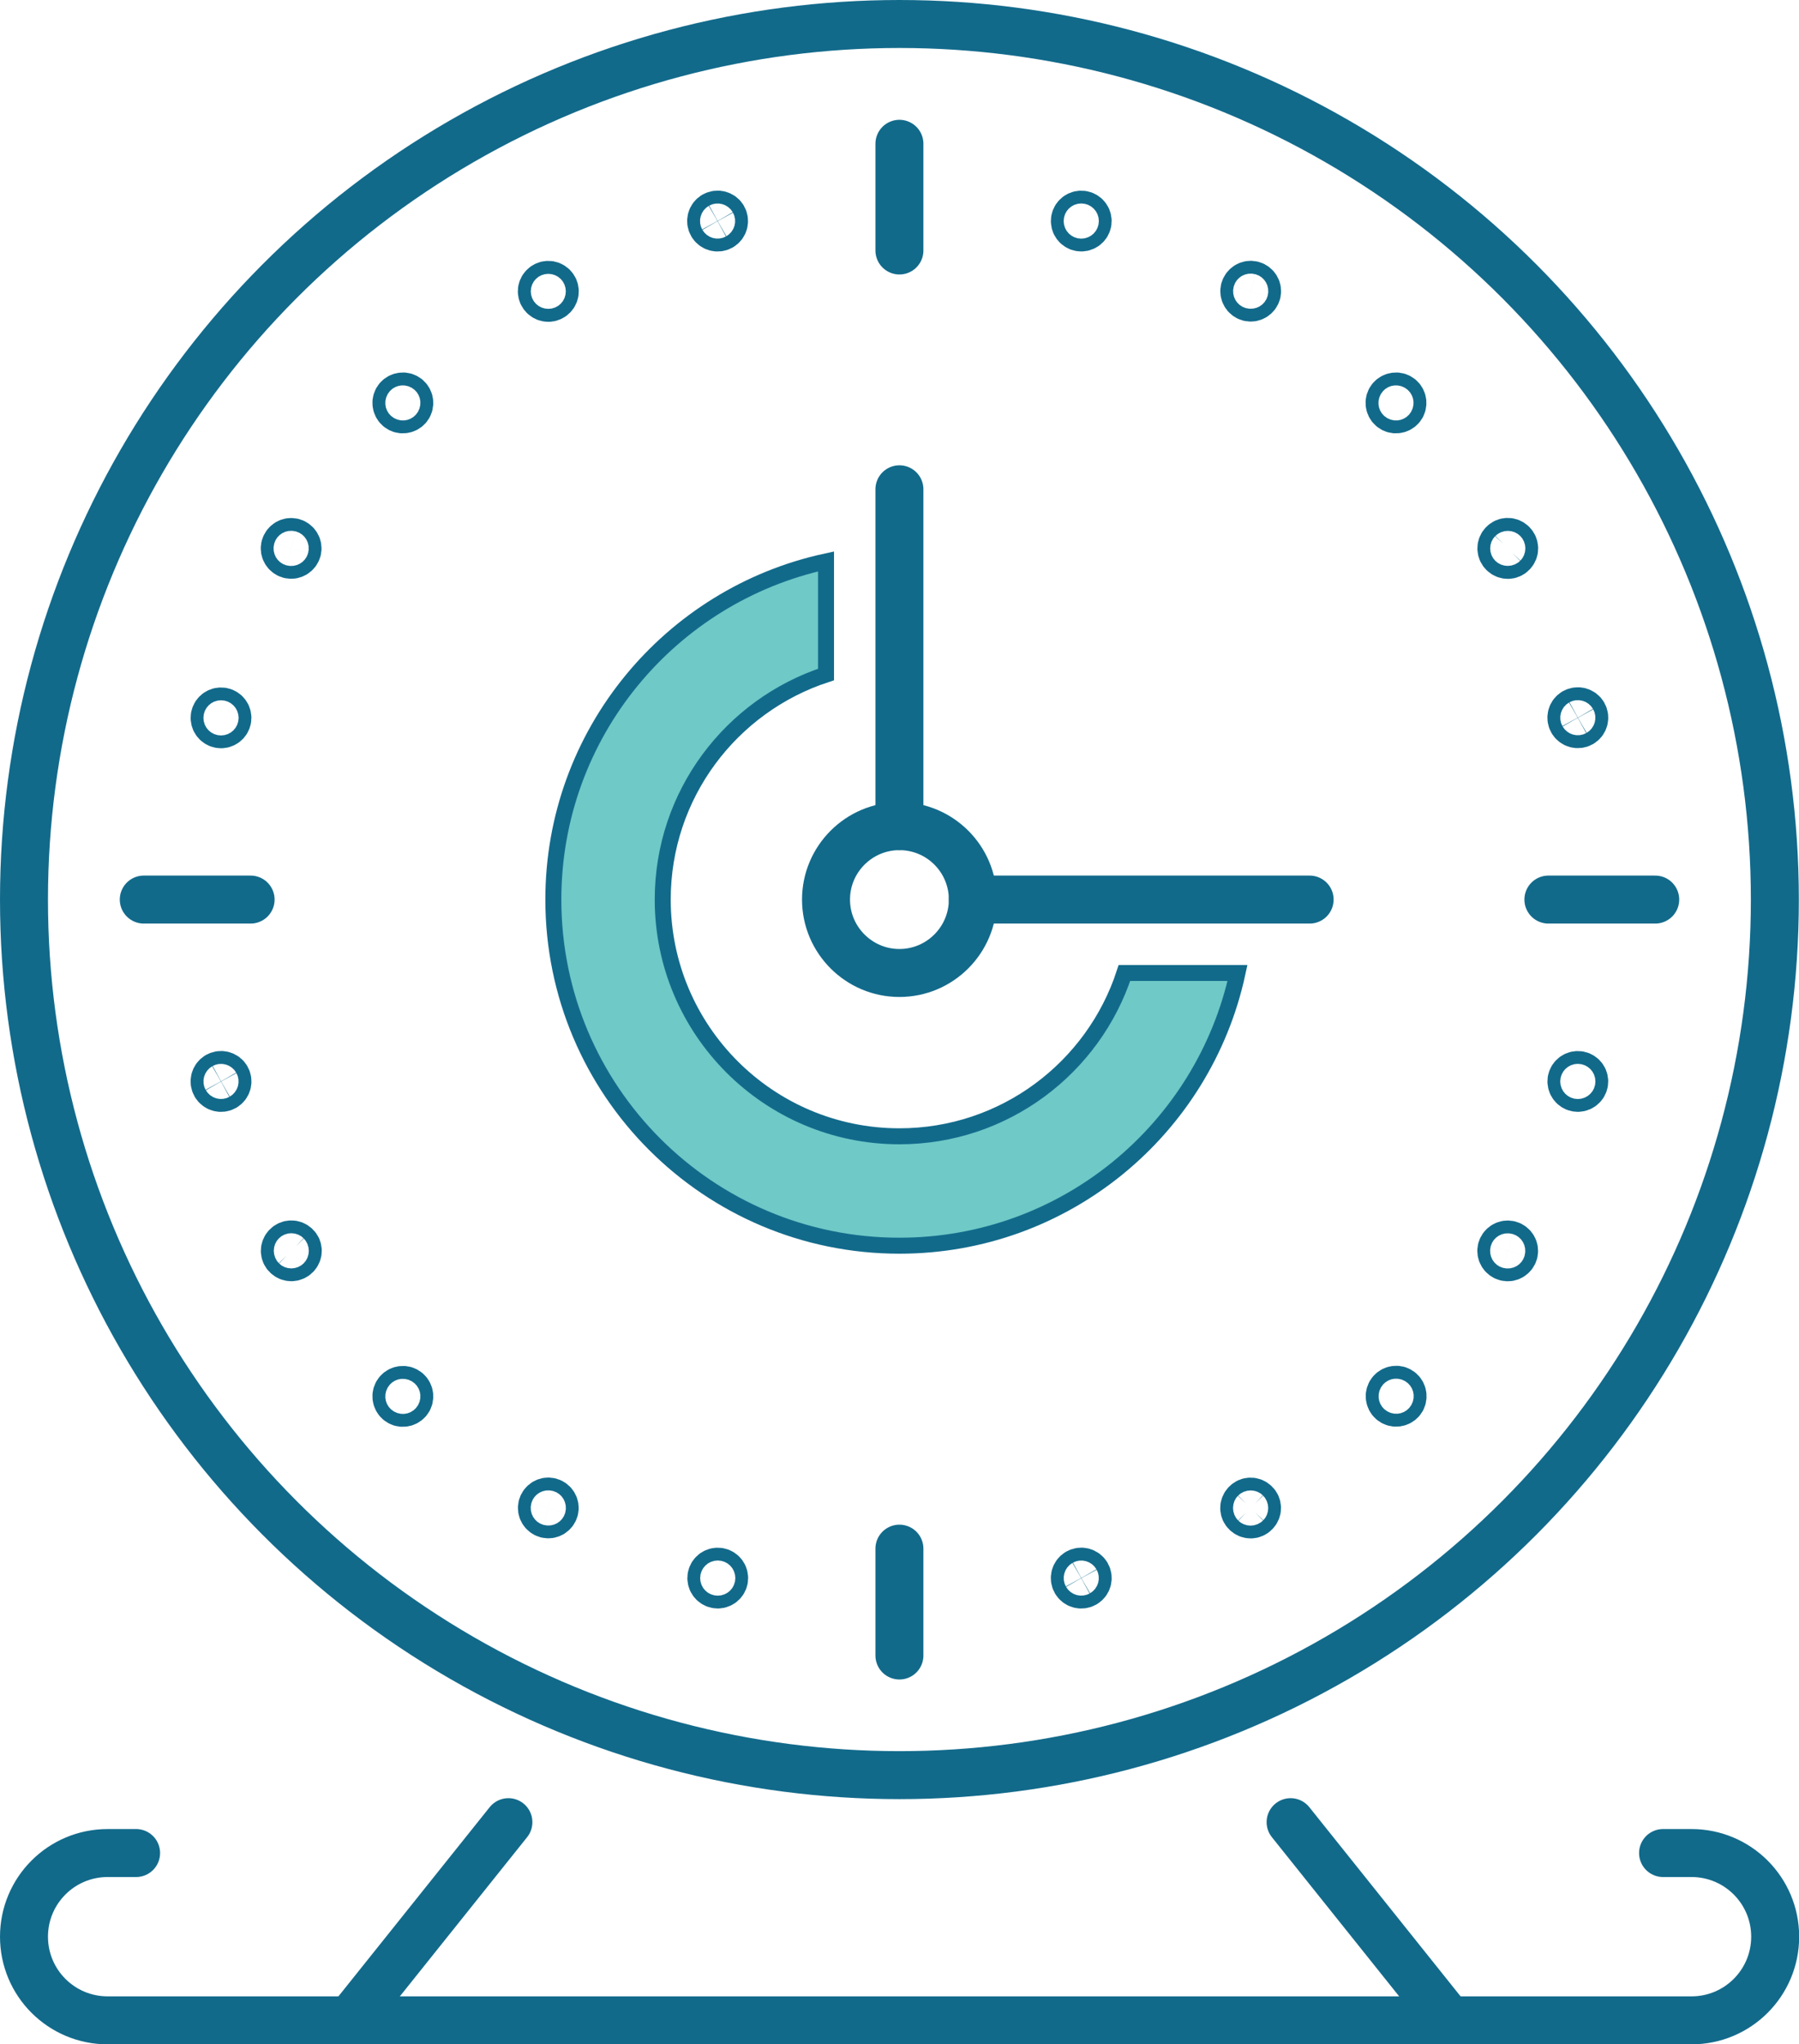 <?xml version="1.0" encoding="UTF-8"?>
<svg id="Layer_1" data-name="Layer 1" xmlns="http://www.w3.org/2000/svg" viewBox="0 0 112.49 127.8">
  <defs>
    <style>
      .cls-1, .cls-2 {
        stroke-miterlimit: 10;
      }

      .cls-1, .cls-2, .cls-3 {
        stroke: #126a8b;
      }

      .cls-1, .cls-3 {
        fill: none;
        stroke-width: 3px;
      }

      .cls-2 {
        fill: #6ec9c7;
      }

      .cls-3 {
        stroke-linecap: round;
        stroke-linejoin: round;
      }
    </style>
  </defs>
  <circle class="cls-1" cx="56.24" cy="56.24" r="54.74"/>
  <path class="cls-1" d="m60.83,56.24c0-2.54-2.06-4.59-4.59-4.59s-4.59,2.06-4.59,4.59,2.06,4.59,4.59,4.59,4.59-2.06,4.59-4.59Z"/>
  <line class="cls-3" x1="56.24" y1="8.99" x2="56.24" y2="15.66"/>
  <line class="cls-3" x1="8.99" y1="56.24" x2="15.67" y2="56.24"/>
  <line class="cls-3" x1="56.24" y1="103.5" x2="56.24" y2="96.82"/>
  <line class="cls-3" x1="103.5" y1="56.24" x2="96.82" y2="56.24"/>
  <line class="cls-3" x1="56.24" y1="51.65" x2="56.24" y2="30.59"/>
  <line class="cls-3" x1="60.83" y1="56.24" x2="81.89" y2="56.24"/>
  <line class="cls-3" x1="90.6" y1="126.3" x2="80.7" y2="113.92"/>
  <line class="cls-3" x1="31.79" y1="113.92" x2="21.89" y2="126.3"/>
  <path class="cls-3" d="m8.51,115.85h-1.78c-2.89,0-5.23,2.34-5.23,5.23h0c0,2.89,2.34,5.23,5.23,5.23h99.04c2.89,0,5.23-2.34,5.23-5.23h0c0-2.89-2.34-5.23-5.23-5.23h-1.78"/>
  <path class="cls-2" d="m70.31,60.83c-1.93,5.92-7.5,10.21-14.07,10.21-8.17,0-14.8-6.63-14.8-14.8,0-6.57,4.28-12.13,10.21-14.07v-7.07c-9.74,2.11-17.05,10.77-17.05,21.14,0,11.95,9.69,21.64,21.64,21.64,10.37,0,19.03-7.3,21.14-17.05h-7.07Z"/>
  <path class="cls-3" d="m68.01,13.82c0-.22-.18-.4-.4-.4s-.4.18-.4.4.18.4.4.4.4-.18.4-.4Z"/>
  <path class="cls-3" d="m45.22,13.62c-.11-.19-.35-.26-.55-.15-.19.11-.26.35-.15.55.11.19.35.26.55.15.19-.11.26-.35.15-.55Z"/>
  <path class="cls-3" d="m34.57,17.93c-.16-.16-.41-.16-.57,0-.16.16-.16.41,0,.57.16.16.41.16.57,0s.16-.41,0-.57Z"/>
  <path class="cls-3" d="m25.39,24.84c-.19-.11-.44-.04-.55.15-.11.19-.04.44.15.55.19.11.44.04.55-.15.11-.19.04-.44-.15-.55Z"/>
  <path class="cls-3" d="m18.31,33.9c-.21-.06-.43.07-.49.28s.07.43.28.49c.21.06.43-.07.49-.28.06-.21-.07-.43-.28-.49Z"/>
  <path class="cls-3" d="m13.82,44.48c-.22,0-.4.18-.4.4s.18.4.4.4.4-.18.4-.4-.18-.4-.4-.4Z"/>
  <path class="cls-3" d="m13.62,67.26c-.19.11-.26.35-.15.55.11.19.35.26.55.15.19-.11.26-.35.15-.55-.11-.19-.35-.26-.55-.15Z"/>
  <path class="cls-3" d="m17.93,77.92c-.16.16-.16.41,0,.56.16.16.41.16.57,0,.16-.16.16-.41,0-.56-.16-.16-.41-.16-.57,0Z"/>
  <path class="cls-3" d="m24.84,87.1c-.11.19-.04.44.15.55.19.11.44.04.55-.15.11-.19.04-.44-.15-.55-.19-.11-.44-.04-.55.15Z"/>
  <path class="cls-3" d="m33.9,94.17c-.06.21.07.43.28.49.21.06.43-.07.49-.28.06-.21-.07-.43-.28-.49-.21-.06-.43.07-.49.28Z"/>
  <path class="cls-3" d="m44.48,98.66c0,.22.18.4.4.4s.4-.18.4-.4-.18-.4-.4-.4-.4.18-.4.4Z"/>
  <path class="cls-3" d="m67.26,98.86c.11.19.35.26.55.15.19-.11.26-.35.15-.55-.11-.19-.35-.26-.55-.15-.19.11-.26.35-.15.55Z"/>
  <path class="cls-3" d="m77.92,94.56c.16.16.41.16.56,0,.16-.16.16-.41,0-.56-.16-.16-.41-.16-.56,0-.16.16-.16.41,0,.56Z"/>
  <path class="cls-3" d="m87.1,87.64c.19.11.44.04.55-.15.11-.19.04-.44-.15-.55-.19-.11-.44-.04-.55.15s-.04.44.15.55Z"/>
  <path class="cls-3" d="m94.17,78.59c.21.06.43-.07.49-.28.06-.21-.07-.43-.28-.49-.21-.06-.43.07-.49.28-.06.21.07.43.28.49Z"/>
  <path class="cls-3" d="m98.66,68.01c.22,0,.4-.18.4-.4s-.18-.4-.4-.4-.4.18-.4.4.18.4.4.4Z"/>
  <path class="cls-3" d="m98.86,45.22c.19-.11.26-.35.15-.55-.11-.19-.35-.26-.55-.15-.19.11-.26.35-.15.55.11.19.35.26.55.15Z"/>
  <path class="cls-3" d="m94.56,34.57c.16-.16.16-.41,0-.57-.16-.16-.41-.16-.56,0-.16.16-.16.41,0,.57.16.16.41.16.56,0Z"/>
  <path class="cls-3" d="m87.64,25.39c.11-.19.04-.44-.15-.55-.19-.11-.44-.04-.55.15-.11.19-.04.44.15.55.19.11.44.04.55-.15Z"/>
  <path class="cls-3" d="m78.59,18.31c.06-.21-.07-.43-.28-.49-.21-.06-.43.07-.49.28-.06.21.07.43.28.49.21.06.43-.07.49-.28Z"/>
</svg>